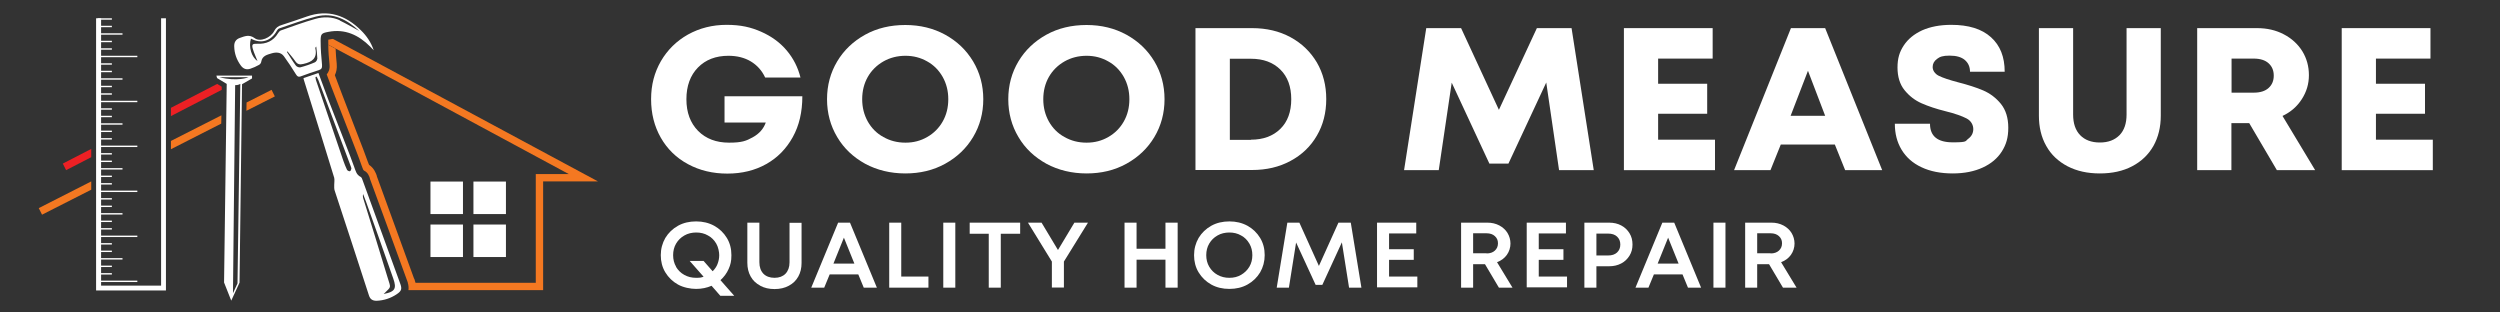 <svg xmlns="http://www.w3.org/2000/svg" id="Layer_1" viewBox="0 0 1600 200"><rect x="0" y="0" width="1600" height="200" fill="#333333" stroke="none"/><defs><style>      .st0 {        fill: #fff;      }      .st1 {        fill: #17100d;      }      .st2 {        fill: #ed2024;      }      .st3 {        fill: #f47821;      }    </style></defs><rect class="st0" x="275.5" y="116.2" width="20.8" height="20.8"></rect><rect class="st0" x="303" y="116.2" width="20.8" height="20.8"></rect><rect class="st0" x="275.5" y="143.7" width="20.8" height="20.8"></rect><rect class="st0" x="303" y="143.7" width="20.8" height="20.8"></rect><polygon class="st0" points="106.2 185.9 61.5 185.9 61.5 11.7 64.7 11.7 64.7 182.8 103.1 182.8 103.1 11.7 106.2 11.7 106.2 185.9"></polygon><rect class="st0" x="62.5" y="179.6" width="25.4" height=".9"></rect><rect class="st0" x="62.5" y="150.8" width="25.4" height=".9"></rect><rect class="st0" x="62.5" y="165.2" width="15.9" height=".9"></rect><rect class="st0" x="62.5" y="174.8" width="9.1" height=".9"></rect><rect class="st0" x="62.5" y="170" width="9.1" height=".9"></rect><rect class="st0" x="62.5" y="155.6" width="9.1" height=".9"></rect><rect class="st0" x="62.5" y="160.4" width="9.1" height=".9"></rect><rect class="st0" x="62.5" y="122" width="25.4" height=".9"></rect><rect class="st0" x="62.5" y="136.4" width="15.9" height=".9"></rect><rect class="st0" x="62.5" y="146" width="9.1" height=".9"></rect><rect class="st0" x="62.5" y="141.2" width="9.1" height=".9"></rect><rect class="st0" x="62.5" y="126.8" width="9.1" height=".9"></rect><rect class="st0" x="62.5" y="131.6" width="9.1" height=".9"></rect><rect class="st0" x="62.5" y="93.2" width="25.4" height=".9"></rect><rect class="st0" x="62.5" y="107.6" width="15.9" height=".9"></rect><rect class="st0" x="62.5" y="117.2" width="9.1" height=".9"></rect><rect class="st0" x="62.5" y="112.4" width="9.1" height=".9"></rect><rect class="st0" x="62.5" y="98" width="9.1" height=".9"></rect><rect class="st0" x="62.5" y="102.8" width="9.1" height=".9"></rect><rect class="st0" x="62.5" y="64.5" width="25.4" height=".9"></rect><rect class="st0" x="62.5" y="78.9" width="15.9" height=".9"></rect><rect class="st0" x="62.5" y="88.4" width="9.1" height=".9"></rect><rect class="st0" x="62.5" y="83.6" width="9.1" height=".9"></rect><rect class="st0" x="62.5" y="69.3" width="9.1" height=".9"></rect><rect class="st0" x="62.5" y="74.1" width="9.1" height=".9"></rect><rect class="st0" x="62.5" y="35.7" width="25.4" height=".9"></rect><rect class="st0" x="62.5" y="50.1" width="15.9" height=".9"></rect><rect class="st0" x="62.5" y="59.7" width="9.1" height=".9"></rect><rect class="st0" x="62.5" y="54.9" width="9.1" height=".9"></rect><rect class="st0" x="62.5" y="40.5" width="9.1" height=".9"></rect><rect class="st0" x="62.5" y="45.3" width="9.1" height=".9"></rect><rect class="st0" x="62.5" y="21.3" width="15.9" height=".9"></rect><rect class="st0" x="62.5" y="30.9" width="9.1" height=".9"></rect><rect class="st0" x="62.5" y="26.1" width="9.1" height=".9"></rect><rect class="st0" x="62.5" y="11.7" width="9.1" height=".9"></rect><rect class="st0" x="62.5" y="16.5" width="9.1" height=".9"></rect><path class="st3" d="M213.1,24.9c-.6,0-1.3.2-1.9.3-.4,0-.8.2-1.1.2,0,.2,0,.5,0,.9,0,.8,0,1.6,0,2.3l4.7,2.5h0l11.1,5.9h.1c0,0,138,74.4,138,74.4h-21.1v69.6h-81.9c.5,1.7.6,3.3.4,4.7h86.2v-69.6h35.1L213.1,24.9Z"></path><path class="st3" d="M265,178.3c-7.9-21.9-15.9-43.8-23.9-65.7v-.3c-.6-1.5-1.7-4.7-4.9-6.8,0-.1-.1-.3-.2-.5-.2-.5-.4-1-.6-1.5-.5-1.2-.9-2.5-1.4-3.8-.5-1.3-.9-2.5-1.4-3.8-1.9-4.8-3.7-9.7-5.6-14.5-2.8-7.2-5.6-14.4-8.3-21.6-1.3-3.4-2.9-7.7-4.4-11.7.9-1.8,1.5-4.2,1.2-7.3-.3-3.1-.6-6.4-.7-9.6l-4.7-2.5c0,4.2.4,8.5.8,12.6.3,3-.6,4.9-1.8,6.3,1.7,4.7,3.7,9.9,5.3,14,2.8,7.2,5.6,14.4,8.4,21.6,1.9,4.8,3.7,9.6,5.6,14.5.5,1.2.9,2.5,1.4,3.7.5,1.3.9,2.6,1.4,3.9.2.5.3.9.5,1.4.6,1.8.9,2.2,1.3,2.5,2.4,1.1,3.2,3.4,3.7,4.8v.3c8.1,21.9,16,43.8,24,65.7.2.4.3.8.4,1.3h4.9c-.2-.9-.5-1.9-.8-2.8"></path><path class="st1" d="M226,37.2h-.1c0,0,.1,0,.1,0Z"></path><path class="st0" d="M140.3,49.4h18.8c0,.1-7.2,3-18.8,0M149.1,187.8l1.4-133.3c1.9.1,3.3-.8,3.3-.8l-1.8,127.7-2.9,6.3ZM138.8,49.9l6.3,3.8-1.7,127.1,4.6,11.6,5.3-11.5,1.6-127,6.4-3.7v-1.8c.1,0-22.8,0-22.8,0l.4,1.5h0Z"></path><path class="st0" d="M245.8,188.1c6.9-1.4,8.2-3.3,5.9-9.8-5.7-16.4-11.6-32.8-17.4-49.1-.6-1.7-1.2-3.3-1.9-5-.3,1-.1,1.8,0,2.5,5.2,16.9,10.5,33.7,15.6,50.7,2.2,7.4,2.7,5.6-2.4,10.7M202.7,49c-.3.1-.5.2-.8.3.1.6.1,1.3.3,1.9,5.8,17.2,11.7,34.4,17.5,51.6.7,2,1.5,4,2.4,5.9.3.5,1.3,1,1.8.9.5-.1.9-1.1,1-1.7,0-.5-.3-1.1-.5-1.7-6.9-18.4-13.8-36.7-20.7-55.1-.3-.7-.7-1.4-1.1-2.1M194.2,50c3.3-1.1,6.4-2.2,9.6-3.3,2,5.4,4,10.9,6.1,16.5,4.6,12,9.3,24.1,14,36.1,1,2.5,1.8,5.1,2.8,7.6.9,2.4,1.4,5,4.1,6.3.7.3,1.1,1.6,1.4,2.5,8,21.9,15.9,43.8,23.9,65.7,1.3,3.5.9,4.8-2.2,6.9-3.9,2.6-8.2,4-12.9,4.2-2.5,0-4.1-.9-4.9-3.5-7.2-22.4-14.6-44.7-21.9-67-.4-1.1-.3-2.5-.3-3.7,0-1.5.3-3.1,0-4.5-6.4-21-13-41.9-19.5-62.9,0-.3-.1-.6-.2-.9"></path><path class="st0" d="M217.5,13c-5-2.3-10.5-2.4-15.7-.9-7.5,2.1-14.7,4.8-22.1,7.4-.7.3-1.4,1.1-1.8,1.8-3,5-7.6,7-13.3,6.7-3-.1-3.6.4-2.8,3.3.8,2.7,2,5.2,3,7.8-3.9-2.7-5.8-9-4.2-14.4,6.4,3.6,12.9,1.6,16.6-5,.3-.6.9-1.3,1.5-1.5,7.8-2.6,15.5-5.6,23.5-7.6,11.3-2.9,20.1,2.2,27.7,9.2-3.9-2.1-8.1-4.6-12.5-6.7M203,37.7c0,.8-.8,1.9-1.5,2.2-3,1.3-6.2,2.4-9.3,3.2-.8.2-2.4-.4-2.9-1.2-2.1-2.8-3.8-5.8-5.7-8.7.1-.1.2-.2.4-.3,1.7,2.1,3.5,4.1,5,6.3,1.4,2,2.8,2.3,5.2,1.7,5.6-1.2,9-3.7,7.6-10,0-.3.1-.7.6-1.1.3,2.6.6,5.2.7,7.8M231.1,19.5c-9.8-9.8-21.2-13.7-34.8-8.9-5.4,1.9-10.8,3.7-16.3,5.5-2.1.6-3.4,1.7-4.5,3.7-2.2,4.4-9,7.2-12.4,4.7-3.6-2.7-6.5-1.3-9.7-.2-2.5.9-3.6,2.8-3.5,5.4.1,4.5,1.5,8.5,4.2,12.2,1.6,2.2,3.6,2.9,6.1,2.1,1.9-.6,3.8-1.5,5.6-2.5.7-.4,1.3-1.2,1.4-2,.6-3.9,3.9-4.5,6.8-5.4,2.8-.8,5.8-.7,7.7,1.9,2.7,3.7,5.2,7.5,7.6,11.4.9,1.5,1.7,2.1,3.4,1.4,3.7-1.4,7.5-2.7,11.3-3.9,1.9-.6,2.2-1.5,2.1-3.4-.5-5.1-.9-10.2-.9-15.4,0-4.4.6-4.9,4.9-5.7,10.7-2.1,19.4,2,26.8,9.4.8.8,1.5,1.6,2.3,2.4-1.7-5-4.5-9.2-8.2-12.8"></path><polygon class="st2" points="141.9 57.5 141.9 55.5 139 53.7 109.4 69 109.4 74.3 141.9 57.5"></polygon><polygon class="st2" points="40.2 104.7 42.3 108.9 58.4 100.6 58.4 95.3 40.2 104.7"></polygon><polygon class="st3" points="173.8 57.5 157.8 65.6 157.7 70.9 175.9 61.7 173.8 57.5"></polygon><polygon class="st3" points="109.4 90.2 109.4 95.5 141.6 79.1 141.7 73.8 109.4 90.2"></polygon><polygon class="st3" points="24.8 133.2 26.9 137.4 58.4 121.4 58.4 116.1 24.8 133.2"></polygon><g><path class="st0" d="M440.2,105c-7.4-4-13.2-9.7-17.3-16.9-4.1-7.2-6.2-15.4-6.2-24.6s2.1-17.1,6.3-24.4c4.2-7.2,10-12.9,17.3-17,7.4-4.1,15.6-6.2,24.7-6.2s15.5,1.5,22.1,4.4c6.6,2.9,12.1,6.9,16.4,12,4.3,5.1,7.2,10.9,8.8,17.3h-22.6c-2.1-4.5-5.2-7.9-9.2-10.3-4-2.4-8.8-3.6-14.3-3.6-8.1,0-14.6,2.5-19.5,7.5-4.9,5-7.4,11.8-7.4,20.3s2.5,15.2,7.5,20.3c5,5,11.6,7.5,19.8,7.5s10.9-1.1,15.1-3.4c4.2-2.3,7-5.5,8.4-9.5h-26.4v-16.8h49.8c0,10-2,18.7-6.1,26.1-4.1,7.4-9.7,13.2-17,17.3-7.3,4.1-15.6,6.1-24.9,6.1s-17.7-2-25.1-6Z"></path><path class="st0" d="M553.7,104.8c-7.6-4.2-13.6-9.8-17.9-17.1-4.3-7.2-6.5-15.3-6.5-24.2s2.2-17,6.5-24.2c4.3-7.2,10.3-12.9,17.9-17.1s16.2-6.2,25.7-6.2,18,2.1,25.5,6.2c7.6,4.2,13.5,9.8,17.9,17.1,4.3,7.2,6.5,15.3,6.5,24.2s-2.2,17-6.5,24.2c-4.3,7.2-10.3,12.9-17.9,17.1-7.6,4.2-16.1,6.2-25.5,6.2s-18.1-2.1-25.7-6.2ZM555.4,77.8c2.4,4.2,5.7,7.6,10,9.9,4.2,2.4,8.9,3.6,14.1,3.6s9.7-1.2,13.9-3.6c4.2-2.4,7.5-5.7,9.9-9.9,2.4-4.2,3.6-9,3.6-14.3s-1.2-10-3.6-14.3c-2.4-4.2-5.7-7.6-9.9-9.9-4.2-2.4-8.8-3.6-13.9-3.6s-9.9,1.2-14.1,3.6c-4.2,2.4-7.6,5.7-10,9.9-2.4,4.2-3.6,9-3.6,14.3s1.2,10,3.6,14.3Z"></path><path class="st0" d="M669.7,104.8c-7.6-4.2-13.6-9.8-17.9-17.1-4.3-7.2-6.5-15.3-6.5-24.2s2.2-17,6.5-24.2c4.3-7.2,10.3-12.9,17.9-17.1s16.2-6.2,25.7-6.2,18,2.1,25.5,6.2c7.6,4.2,13.5,9.8,17.9,17.1,4.3,7.2,6.5,15.3,6.5,24.2s-2.2,17-6.5,24.2c-4.3,7.2-10.3,12.9-17.9,17.1-7.6,4.2-16.1,6.2-25.5,6.2s-18.1-2.1-25.7-6.2ZM671.3,77.8c2.4,4.2,5.7,7.6,10,9.9,4.2,2.4,8.9,3.6,14.1,3.6s9.7-1.2,13.9-3.6c4.2-2.4,7.5-5.7,9.9-9.9,2.4-4.2,3.6-9,3.6-14.3s-1.2-10-3.6-14.3c-2.4-4.2-5.7-7.6-9.9-9.9-4.2-2.4-8.8-3.6-13.9-3.6s-9.9,1.2-14.1,3.6c-4.2,2.4-7.6,5.7-10,9.9-2.4,4.2-3.6,9-3.6,14.3s1.2,10,3.6,14.3Z"></path><path class="st0" d="M765.1,18h36.2c9.2,0,17.4,1.9,24.6,5.8s12.8,9.3,16.9,16.2c4,6.9,6,14.7,6,23.4s-2,16.6-6,23.4c-4,6.9-9.6,12.3-16.9,16.2-7.2,3.9-15.4,5.8-24.6,5.8h-36.2V18ZM800.6,89.4c7.8,0,14.1-2.3,18.8-6.9,4.7-4.6,7-11,7-19s-2.3-14.4-7-19c-4.7-4.6-10.9-6.9-18.8-6.9h-13.5v51.9h13.5Z"></path><path class="st0" d="M912.9,18h22.2l24.2,52.3,24.3-52.3h22.2l14.2,90.9h-22.2l-8.2-56.1-24.2,51.9h-12.2l-24.1-51.8-8.3,56h-22.2l14.2-90.9Z"></path><path class="st0" d="M1039.3,18h56.8v19.5h-34.9v16.1h31.4v19.2h-31.4v16.6h36.4v19.5h-58.3V18Z"></path><path class="st0" d="M1146.3,18h21.8l36.5,90.9h-23.7l-6.6-16.4h-34.6l-6.6,16.4h-23.3l36.4-90.9ZM1168.1,74.1l-11-28.8-11.1,28.8h22.1Z"></path><path class="st0" d="M1229.7,107c-5.6-2.6-9.8-6.4-12.7-11.2-2.9-4.8-4.3-10.3-4.3-16.6h22.5c0,8,4.9,11.9,14.6,11.9s7.8-.8,9.9-2.3c2.1-1.6,3.2-3.6,3.2-6.2s-1.4-5.3-4.3-6.8c-2.9-1.5-7.3-3.1-13.4-4.6-6-1.5-11.1-3.2-15.4-5.1-4.3-1.9-7.9-4.7-10.9-8.4-3-3.7-4.5-8.6-4.5-14.5s1.3-10,4-14.1c2.7-4.1,6.6-7.3,11.8-9.7,5.2-2.3,11.4-3.5,18.6-3.5,11.1,0,19.5,2.6,25.4,7.9,5.9,5.3,8.8,12.6,8.8,22.1h-22.2c0-3.1-1.1-5.6-3.3-7.5-2.2-1.9-5.5-2.8-9.8-2.8s-6.2.7-8,2.1c-1.9,1.4-2.8,3.1-2.8,5.2s1.3,4.3,3.9,5.6c2.6,1.3,6.8,2.7,12.5,4.2,6.2,1.6,11.6,3.3,16,5.2,4.4,1.9,8.2,4.8,11.3,8.6,3.1,3.9,4.7,8.9,4.7,15.3s-1.4,10.8-4.1,15.1c-2.8,4.4-6.8,7.8-12.2,10.3-5.4,2.5-11.8,3.8-19.3,3.8s-14.4-1.3-20-4Z"></path><path class="st0" d="M1323.2,106.4c-5.9-3.1-10.5-7.4-13.6-13-3.2-5.6-4.7-12.1-4.7-19.4V18h21.9v55.3c0,5.7,1.5,10.1,4.5,13.2,3,3.1,7.2,4.7,12.6,4.7s9.5-1.6,12.6-4.7c3-3.1,4.5-7.5,4.5-13.2V18h21.9v56c0,7.4-1.6,13.8-4.7,19.4-3.2,5.6-7.7,9.9-13.6,13-5.9,3.1-12.8,4.6-20.7,4.6s-14.7-1.5-20.7-4.6Z"></path><path class="st0" d="M1406.2,18h38.3c6.4,0,12.1,1.3,17.2,4,5,2.6,9,6.3,11.8,10.8,2.8,4.6,4.2,9.7,4.2,15.3s-1.5,10.6-4.5,15.3c-3,4.7-7.1,8.3-12.4,10.8l20.9,34.7h-24.5l-17.7-30.1h-11.4v30.1h-21.9V18ZM1442.4,59.3c4.1,0,7.3-1,9.5-3,2.2-2,3.3-4.6,3.3-7.9s-1.1-5.9-3.3-7.9c-2.2-2-5.4-3-9.5-3h-14.2v21.8h14.2Z"></path><path class="st0" d="M1498.7,18h56.8v19.5h-34.9v16.1h31.4v19.2h-31.4v16.6h36.4v19.5h-58.3V18Z"></path></g><g><path class="st0" d="M455.4,182.9c-3,1.3-6.3,2-9.9,2s-8.2-.9-11.6-2.8c-3.4-1.9-6.1-4.5-8.1-7.8-2-3.3-2.9-7-2.9-11s1-7.7,2.9-11c2-3.3,4.7-5.9,8.1-7.8,3.4-1.9,7.3-2.8,11.6-2.8s8.1.9,11.6,2.8c3.4,1.9,6.1,4.5,8.1,7.8,2,3.3,2.9,7,2.9,11s-.6,6.2-1.8,8.9c-1.2,2.7-3,5.1-5.2,7.1l8.8,10h-8.9l-5.6-6.4ZM432.6,170.7c1.3,2.2,3.1,4,5.3,5.2,2.3,1.3,4.8,1.9,7.6,1.9s3.3-.2,4.8-.7l-8.9-10.1h8.9l5.8,6.6c1.3-1.3,2.4-2.8,3.1-4.6.7-1.8,1.1-3.7,1.1-5.7s-.6-5.2-1.9-7.4c-1.3-2.2-3-4-5.3-5.2-2.2-1.3-4.8-1.9-7.5-1.9s-5.4.6-7.6,1.9c-2.3,1.3-4,3-5.3,5.2-1.3,2.2-1.9,4.7-1.9,7.4s.6,5.2,1.9,7.4Z"></path><path class="st0" d="M486.5,182.8c-2.6-1.4-4.7-3.3-6.1-5.9-1.4-2.5-2.1-5.4-2.1-8.7v-25.7h7.7v25.3c0,3.2.9,5.6,2.6,7.4,1.7,1.7,4.1,2.6,7.1,2.6s5.3-.9,7-2.6c1.7-1.8,2.6-4.2,2.6-7.3v-25.3h7.7v25.7c0,3.3-.7,6.2-2.1,8.7-1.4,2.5-3.4,4.5-6.1,5.9-2.6,1.4-5.6,2.1-9.1,2.1s-6.5-.7-9.1-2.1Z"></path><path class="st0" d="M536.4,142.5h7.6l17.2,41.6h-8.4l-3.5-8.5h-18.3l-3.5,8.5h-8.3l17.2-41.6ZM546.8,168.7l-6.7-16.6-6.7,16.6h13.3Z"></path><path class="st0" d="M569.1,142.5h7.7v34.5h17.4v7.1h-25.1v-41.6Z"></path><path class="st0" d="M603.7,142.5h7.7v41.6h-7.7v-41.6Z"></path><path class="st0" d="M632.9,149.6h-12.3v-7.1h32.3v7.1h-12.4v34.5h-7.7v-34.5Z"></path><path class="st0" d="M673.2,167.4l-15.3-24.9h8.7l10.5,17.5,10.5-17.5h8.7l-15.4,24.9v16.6h-7.7v-16.7Z"></path><path class="st0" d="M745.9,166.2h-18.5v17.9h-7.7v-41.6h7.7v16.7h18.5v-16.7h7.8v41.6h-7.8v-17.9Z"></path><path class="st0" d="M775.2,182.1c-3.4-1.9-6.1-4.5-8.1-7.8-2-3.3-2.9-7-2.9-11s1-7.7,2.9-11c2-3.3,4.7-5.9,8.1-7.8,3.4-1.9,7.3-2.8,11.6-2.8s8.1.9,11.6,2.8c3.4,1.9,6.1,4.5,8.1,7.8,2,3.3,2.9,7,2.9,11s-1,7.7-2.9,11c-2,3.3-4.7,5.9-8.1,7.8-3.4,1.9-7.3,2.8-11.6,2.8s-8.2-.9-11.6-2.8ZM773.9,170.7c1.3,2.2,3.1,4,5.3,5.2,2.3,1.3,4.8,1.9,7.6,1.9s5.3-.6,7.5-1.9c2.2-1.3,4-3,5.3-5.2s1.9-4.7,1.9-7.4-.6-5.2-1.9-7.4c-1.3-2.2-3-4-5.3-5.2-2.2-1.3-4.8-1.9-7.5-1.9s-5.4.6-7.6,1.9c-2.3,1.3-4,3-5.3,5.2-1.3,2.2-1.9,4.7-1.9,7.4s.6,5.2,1.9,7.4Z"></path><path class="st0" d="M823.8,142.5h7.8l12.5,27.7,12.5-27.7h7.9l6.8,41.6h-7.9l-4.6-29-12.5,27.2h-4.3l-12.5-27.1-4.6,28.9h-7.8l6.8-41.6Z"></path><path class="st0" d="M881.3,142.5h25.1v6.9h-17.4v10.1h15.8v6.8h-15.8v10.7h18.1v6.9h-25.8v-41.6Z"></path><path class="st0" d="M935.1,142.5h16.9c2.8,0,5.3.6,7.6,1.8,2.2,1.2,4,2.8,5.2,4.8,1.2,2,1.9,4.3,1.9,6.8s-.8,5.1-2.3,7.2c-1.5,2.1-3.6,3.7-6.3,4.7l9.9,16.3h-8.7l-8.9-15h-7.6v15h-7.7v-41.6ZM951.4,162.2c2.2,0,4-.6,5.3-1.8,1.3-1.2,2-2.7,2-4.7s-.7-3.4-2-4.6c-1.3-1.2-3.1-1.8-5.3-1.8h-8.6v12.8h8.6Z"></path><path class="st0" d="M977.1,142.5h25.1v6.9h-17.4v10.1h15.8v6.8h-15.8v10.7h18.1v6.9h-25.8v-41.6Z"></path><path class="st0" d="M1014,142.5h15.9c2.9,0,5.5.6,7.7,1.8,2.3,1.2,4,2.9,5.3,5s1.9,4.5,1.9,7.2-.6,5-1.9,7.1c-1.3,2.1-3,3.8-5.3,5s-4.8,1.8-7.7,1.8h-8.2v13.7h-7.7v-41.6ZM1029.2,163.5c2.4,0,4.3-.6,5.7-1.9,1.4-1.3,2.1-3,2.1-5.1s-.7-3.8-2.1-5.1c-1.4-1.3-3.3-1.9-5.7-1.9h-7.5v14h7.5Z"></path><path class="st0" d="M1063.9,142.5h7.6l17.2,41.6h-8.4l-3.5-8.5h-18.3l-3.5,8.5h-8.3l17.2-41.6ZM1074.3,168.7l-6.7-16.6-6.7,16.6h13.3Z"></path><path class="st0" d="M1096.6,142.5h7.7v41.6h-7.7v-41.6Z"></path><path class="st0" d="M1116.9,142.5h16.9c2.8,0,5.3.6,7.6,1.8,2.2,1.2,4,2.8,5.2,4.8s1.9,4.3,1.9,6.8-.8,5.1-2.3,7.2c-1.5,2.1-3.6,3.7-6.3,4.7l9.9,16.3h-8.7l-8.9-15h-7.6v15h-7.7v-41.6ZM1133.2,162.2c2.2,0,4-.6,5.3-1.8,1.3-1.2,2-2.7,2-4.7s-.7-3.4-2-4.6c-1.3-1.2-3.1-1.8-5.3-1.8h-8.6v12.8h8.6Z"></path></g></svg>